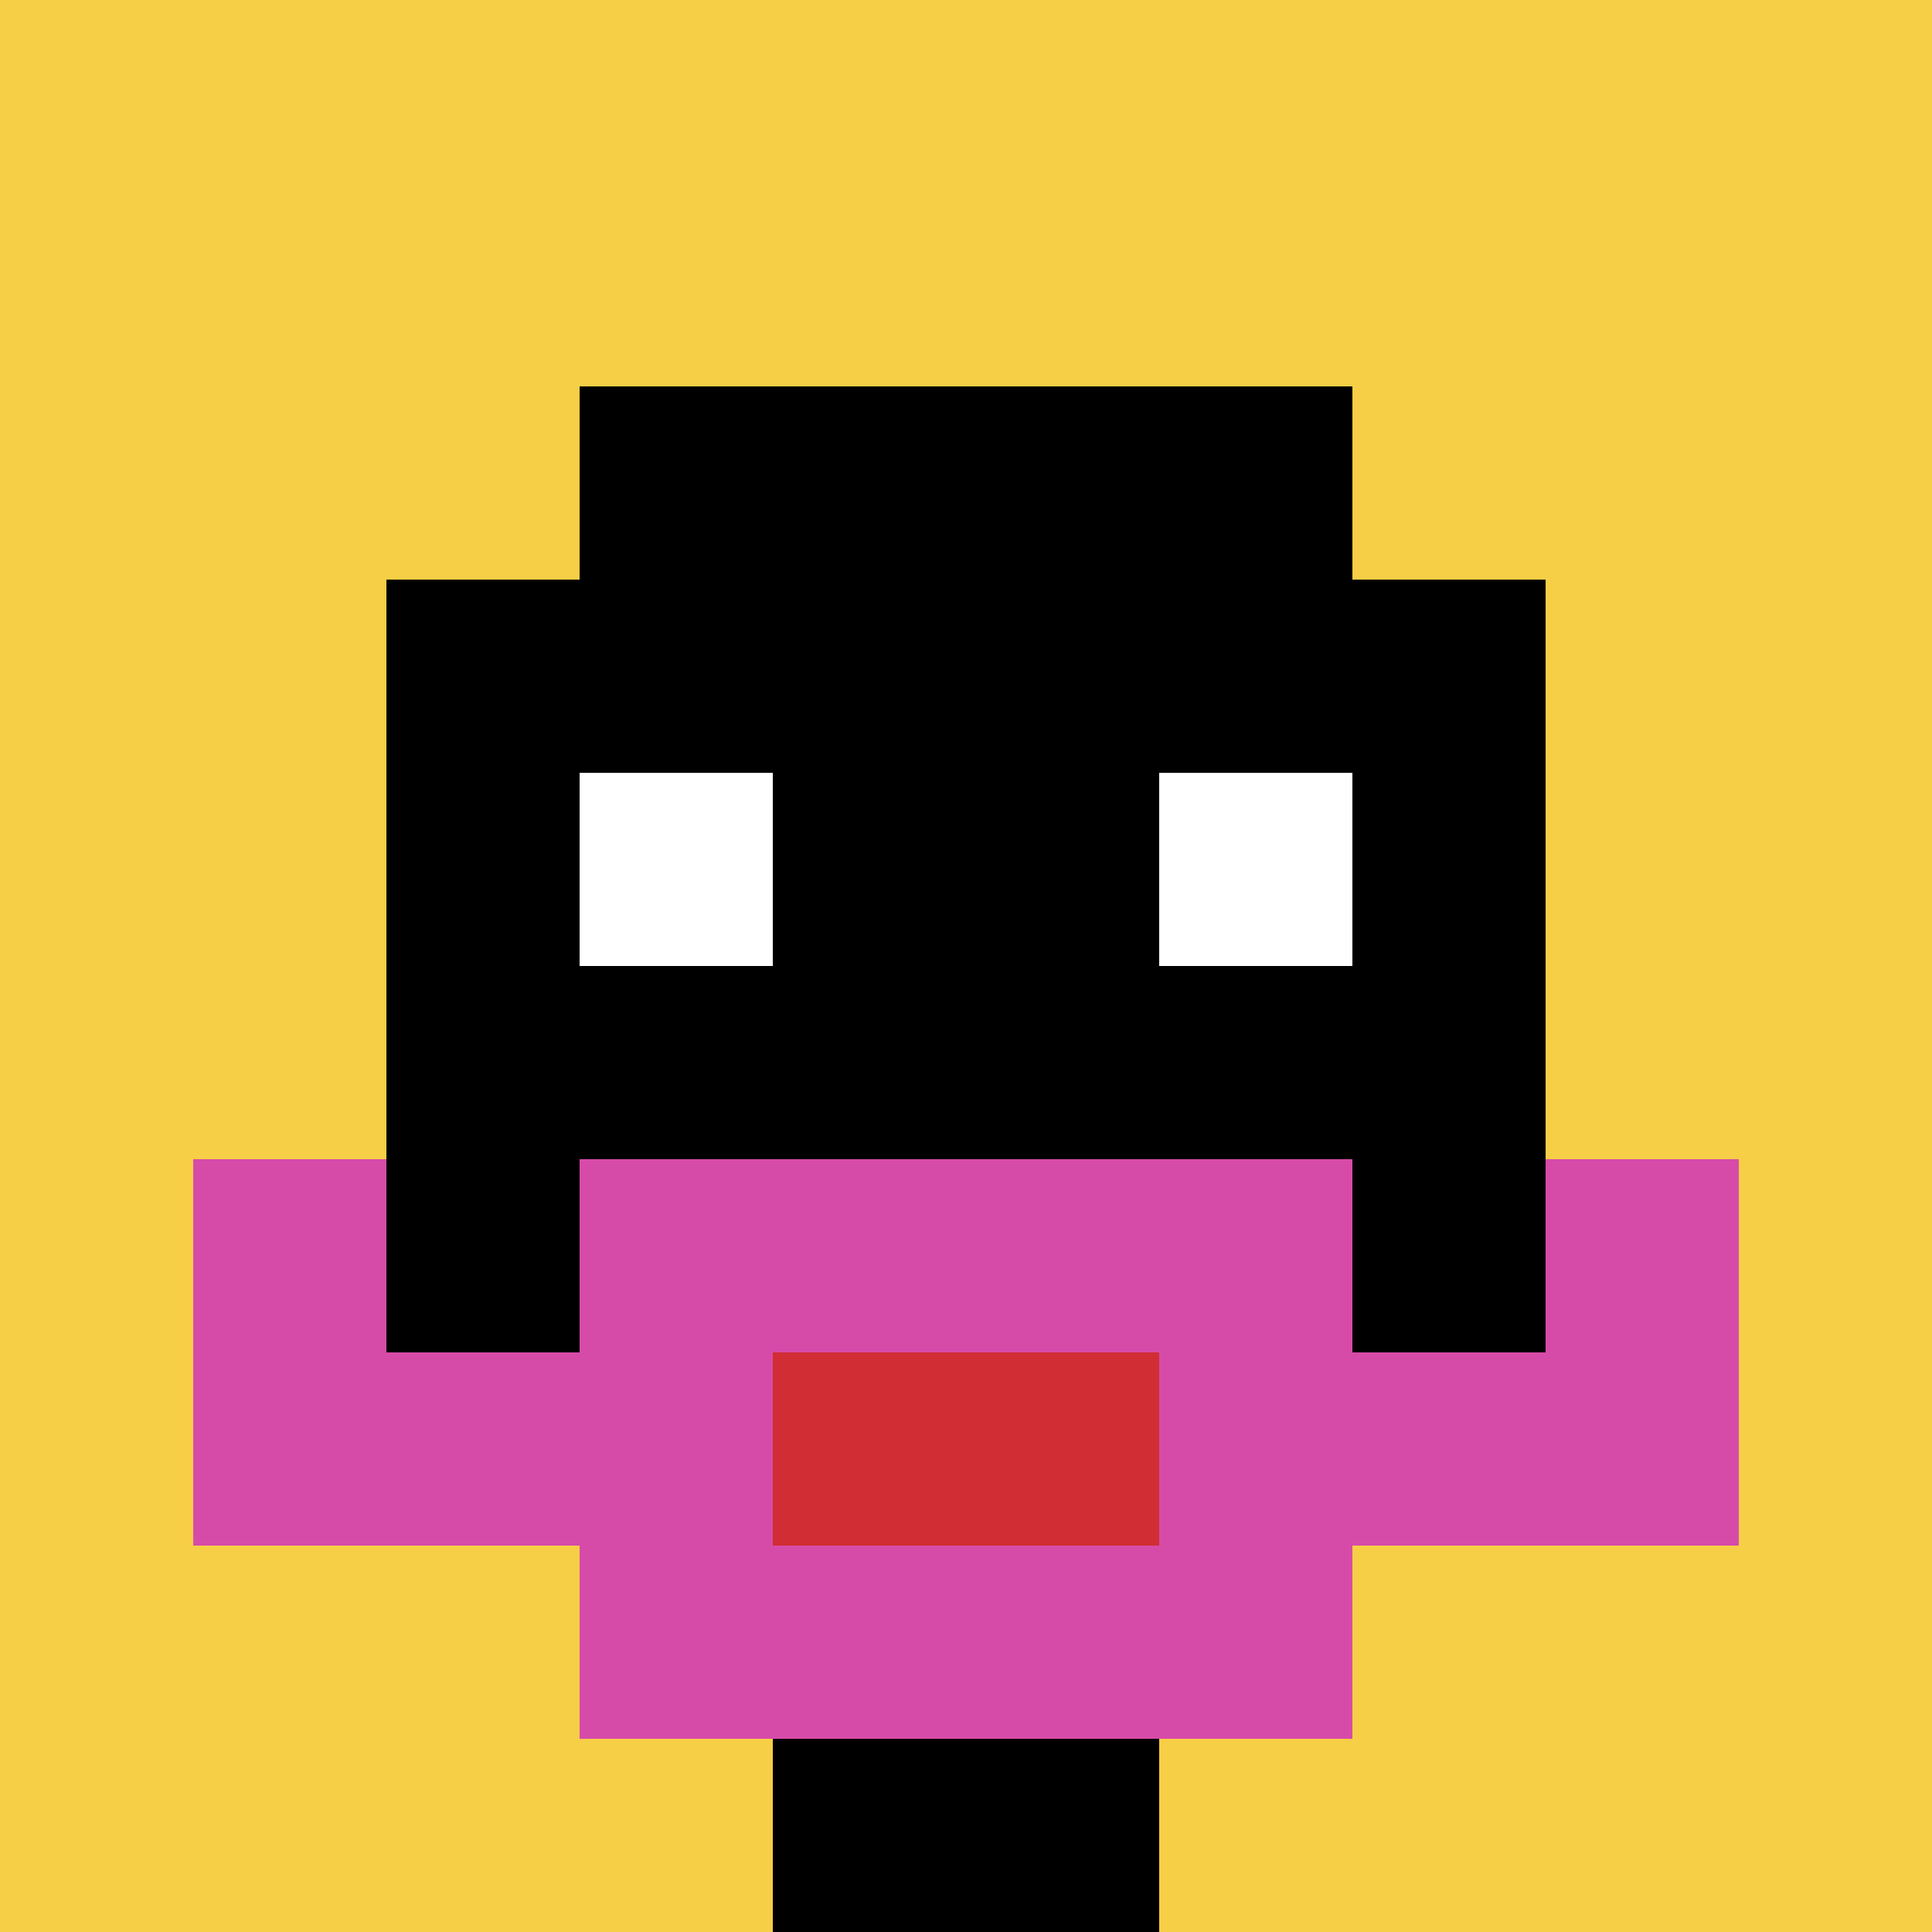 <svg xmlns="http://www.w3.org/2000/svg" version="1.1" width="871" height="871"><title>'goose-pfp-7037' by Dmitri Cherniak</title><desc>seed=7037
backgroundColor=#ffffff
padding=20
innerPadding=0
timeout=500
dimension=1
border=false
Save=function(){return n.handleSave()}
frame=51

Rendered at Sun Sep 15 2024 08:54:09 GMT-0700 (hora de verano del Pacífico)
Generated in &lt;1ms
</desc><defs></defs><rect width="100%" height="100%" fill="#ffffff"></rect><g><g id="0-0"><rect x="0" y="0" height="871" width="871" fill="#F7CF46"></rect><g><rect id="0-0-3-2-4-7" x="261.3" y="174.2" width="348.4" height="609.7" fill="#000000"></rect><rect id="0-0-2-3-6-5" x="174.2" y="261.3" width="522.6" height="435.5" fill="#000000"></rect><rect id="0-0-4-8-2-2" x="348.4" y="696.8" width="174.2" height="174.2" fill="#000000"></rect><rect id="0-0-1-6-8-1" x="87.1" y="522.6" width="696.8" height="87.1" fill="#000000"></rect><rect id="0-0-1-7-8-1" x="87.1" y="609.7" width="696.8" height="87.1" fill="#D74BA8"></rect><rect id="0-0-3-6-4-3" x="261.3" y="522.6" width="348.4" height="261.3" fill="#D74BA8"></rect><rect id="0-0-4-7-2-1" x="348.4" y="609.7" width="174.2" height="87.1" fill="#D12D35"></rect><rect id="0-0-1-6-1-2" x="87.1" y="522.6" width="87.1" height="174.2" fill="#D74BA8"></rect><rect id="0-0-8-6-1-2" x="696.8" y="522.6" width="87.1" height="174.2" fill="#D74BA8"></rect><rect id="0-0-3-4-1-1" x="261.3" y="348.4" width="87.1" height="87.1" fill="#ffffff"></rect><rect id="0-0-6-4-1-1" x="522.6" y="348.4" width="87.1" height="87.1" fill="#ffffff"></rect></g><rect x="0" y="0" stroke="white" stroke-width="0" height="871" width="871" fill="none"></rect></g></g></svg>